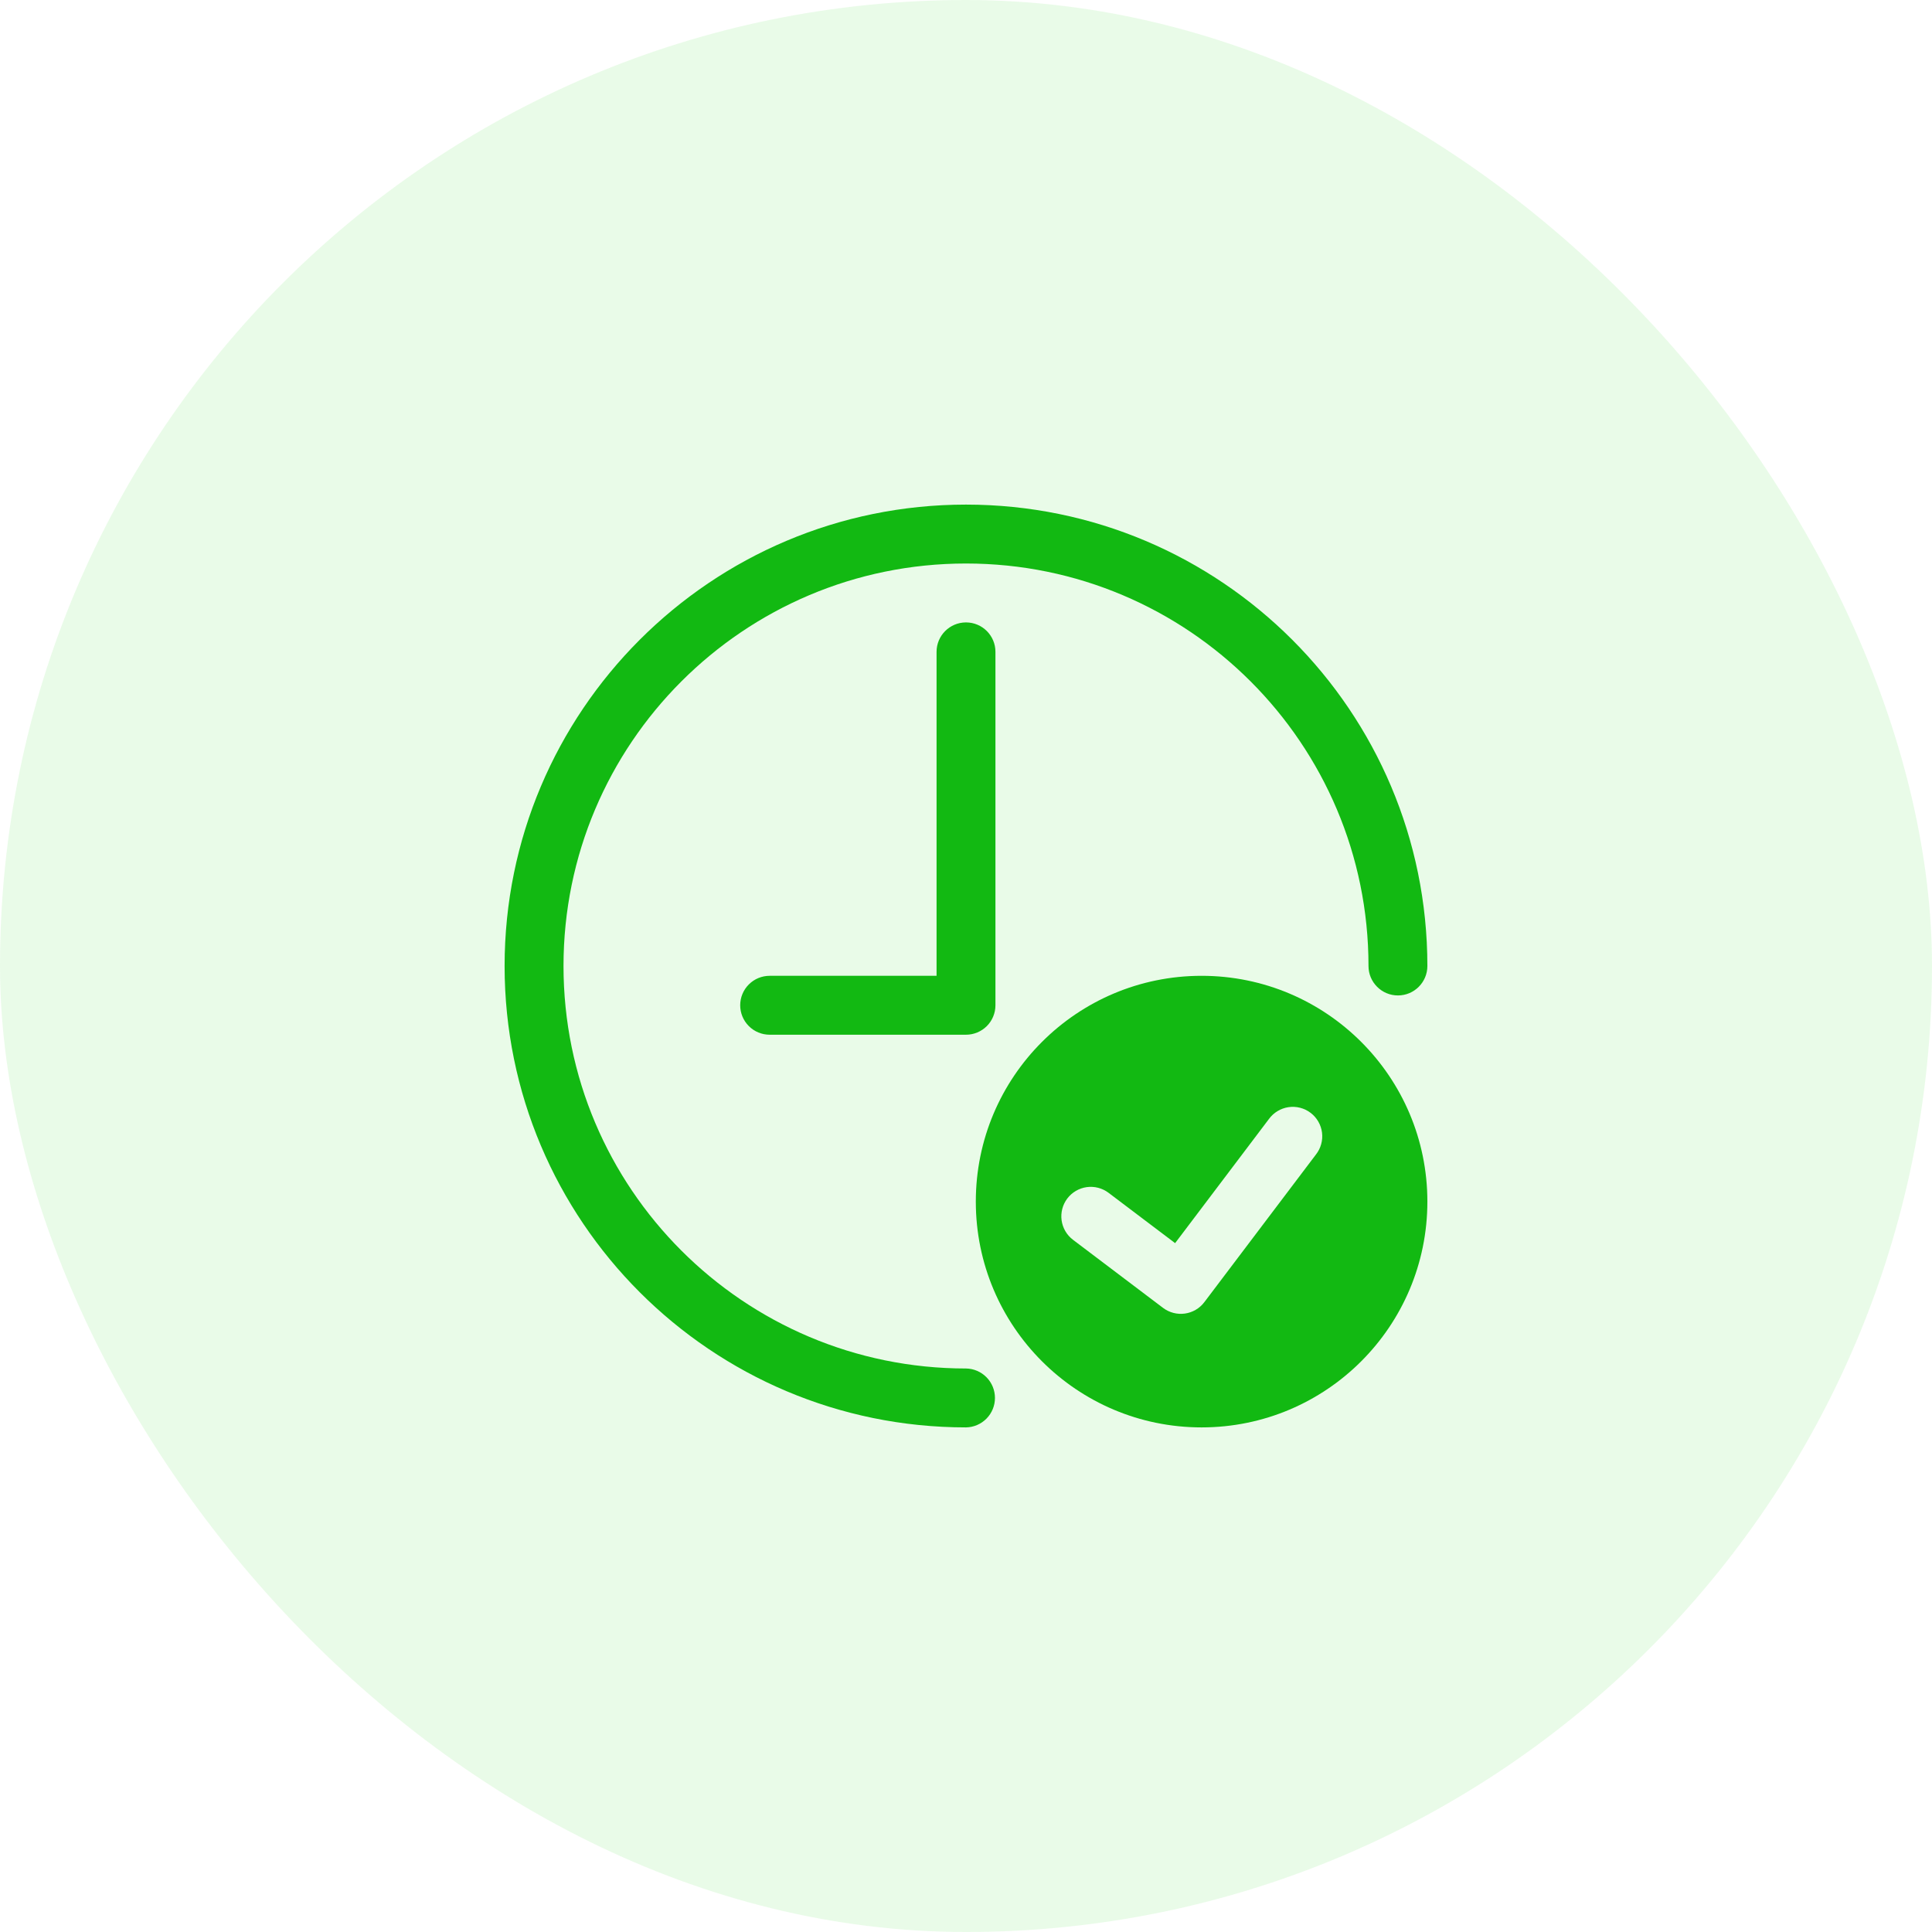 <svg width="88" height="88" viewBox="0 0 88 88" fill="none" xmlns="http://www.w3.org/2000/svg">
<rect width="88" height="88" rx="44" fill="#24D418" fill-opacity="0.1"/>
<path d="M44 62.333C33.875 62.333 25.667 54.125 25.667 44C25.667 33.875 33.875 25.667 44 25.667C54.125 25.667 62.333 33.875 62.333 44C62.333 44.74 62.934 45.341 63.674 45.341C64.414 45.341 65.015 44.74 65.015 44C65.015 32.394 55.606 22.984 44 22.984C32.394 22.984 22.984 32.394 22.984 44C22.984 55.606 32.394 65.016 44 65.016C44.352 65.01 44.687 64.866 44.934 64.615C45.181 64.364 45.319 64.026 45.319 63.674C45.319 63.322 45.181 62.984 44.934 62.733C44.687 62.482 44.352 62.338 44 62.333Z" fill="#12B912"/>
<path d="M42.659 29.691V44.447H35.057C34.701 44.447 34.359 44.588 34.108 44.84C33.856 45.091 33.715 45.432 33.715 45.788C33.715 46.144 33.856 46.485 34.108 46.737C34.359 46.989 34.701 47.13 35.057 47.13H44C44.356 47.13 44.697 46.988 44.949 46.737C45.2 46.485 45.341 46.144 45.341 45.788V29.691C45.341 28.95 44.74 28.35 44 28.35C43.26 28.35 42.659 28.951 42.659 29.691ZM54.731 44.447C49.051 44.447 44.447 49.051 44.447 54.731C44.447 60.411 49.051 65.016 54.731 65.016C60.411 65.016 65.015 60.412 65.015 54.731C65.015 49.051 60.411 44.447 54.731 44.447ZM54.856 59.311C54.75 59.452 54.617 59.57 54.465 59.659C54.313 59.748 54.145 59.807 53.97 59.831C53.796 59.856 53.618 59.845 53.448 59.801C53.277 59.757 53.117 59.679 52.976 59.573L48.875 56.472C48.591 56.257 48.404 55.939 48.355 55.586C48.306 55.234 48.399 54.876 48.613 54.592C48.828 54.308 49.147 54.121 49.499 54.072C49.852 54.023 50.209 54.117 50.493 54.331L53.525 56.623L57.799 50.968C57.904 50.824 58.037 50.702 58.189 50.61C58.342 50.517 58.511 50.456 58.688 50.43C58.864 50.403 59.044 50.413 59.217 50.457C59.39 50.501 59.552 50.579 59.694 50.687C59.837 50.794 59.956 50.929 60.045 51.083C60.135 51.238 60.193 51.408 60.216 51.585C60.239 51.762 60.226 51.942 60.178 52.114C60.131 52.286 60.05 52.446 59.939 52.587L54.856 59.311Z" fill="#12B912"/>
</svg>
